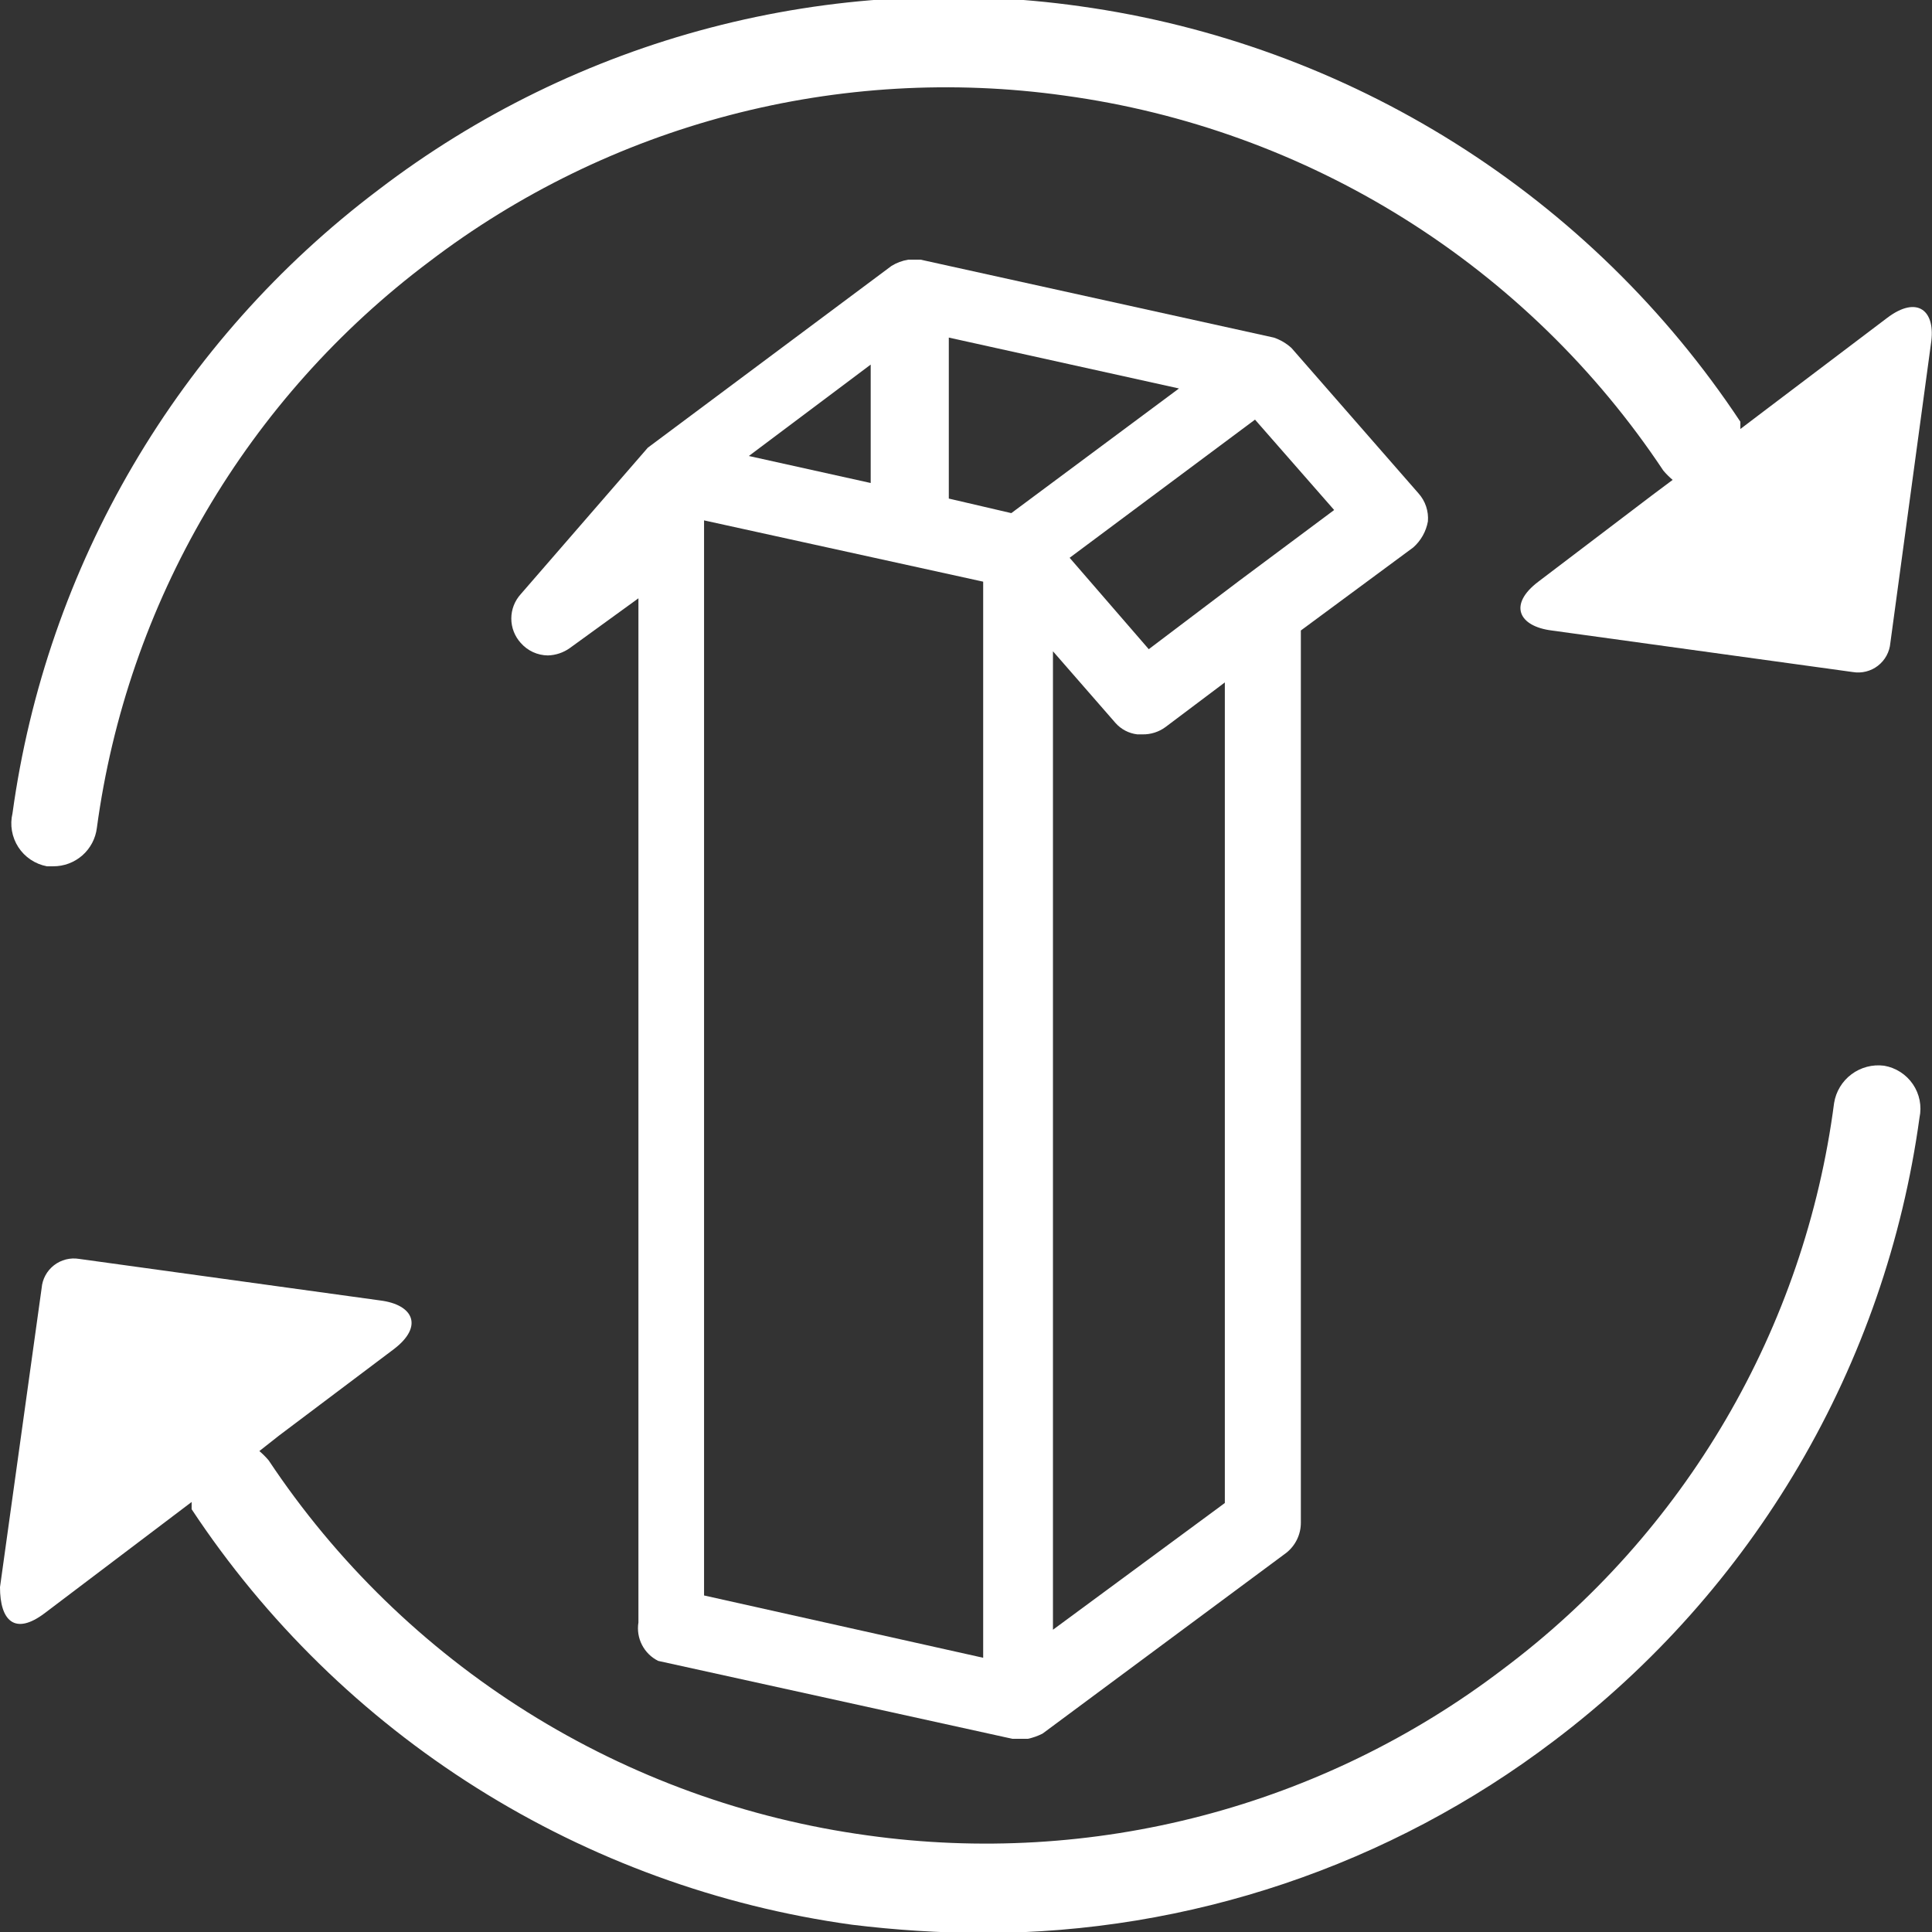<svg width="100" height="100" viewBox="0 0 100 100" fill="none" xmlns="http://www.w3.org/2000/svg">
<rect x="0" y="0" width="100" height="100" fill="#333333" stroke="none"/>
<g clip-path="url(#clip0)">
<path d="M97.52 55.161C96.921 55.084 96.316 55.243 95.833 55.604C95.349 55.966 95.026 56.501 94.932 57.096C94.177 62.873 92.272 68.441 89.328 73.473C86.384 78.505 82.461 82.899 77.79 86.397C73.152 89.93 67.857 92.509 62.212 93.986C56.568 95.463 50.685 95.807 44.905 95C38.653 94.146 32.655 91.974 27.31 88.627C21.965 85.281 17.396 80.836 13.908 75.591C13.76 75.416 13.599 75.254 13.424 75.107L14.448 74.301L20.377 69.838C21.94 68.655 21.402 67.526 19.677 67.311L4.098 65.161C3.87 65.123 3.636 65.132 3.412 65.189C3.188 65.246 2.978 65.348 2.796 65.489C2.614 65.631 2.462 65.808 2.352 66.011C2.242 66.213 2.175 66.437 2.156 66.666L0 82.15C0 83.871 0.755 84.677 2.318 83.494L8.571 78.763L9.919 77.742C9.919 77.742 9.919 78.01 9.919 78.118C13.755 83.92 18.788 88.84 24.682 92.548C30.575 96.256 37.195 98.668 44.097 99.623C46.351 99.9 48.619 100.044 50.89 100.053C61.563 100.05 71.94 96.556 80.431 90.107C85.557 86.235 89.867 81.393 93.114 75.858C96.36 70.322 98.481 64.203 99.353 57.849C99.416 57.552 99.418 57.246 99.359 56.948C99.299 56.65 99.181 56.367 99.01 56.117C98.839 55.866 98.618 55.652 98.362 55.487C98.106 55.323 97.82 55.212 97.52 55.161V55.161Z" fill="white"/>
<path d="M2.426 44.839H2.75C3.306 44.843 3.844 44.642 4.262 44.276C4.68 43.908 4.947 43.401 5.014 42.85C5.793 37.074 7.714 31.51 10.666 26.48C13.618 21.45 17.542 17.055 22.21 13.549C26.846 10.014 32.141 7.433 37.786 5.956C43.431 4.479 49.315 4.136 55.095 4.947C61.347 5.8 67.345 7.972 72.69 11.319C78.035 14.666 82.604 19.11 86.092 24.355C86.24 24.53 86.401 24.692 86.576 24.839L85.498 25.645L79.623 30.108C78.06 31.291 78.598 32.42 80.323 32.635L95.902 34.785C96.13 34.823 96.364 34.814 96.588 34.757C96.812 34.701 97.022 34.599 97.204 34.457C97.386 34.316 97.537 34.138 97.647 33.935C97.757 33.733 97.824 33.51 97.844 33.28L99.945 17.796C100.215 16.076 99.245 15.269 97.682 16.452L91.429 21.183L90.081 22.205C90.081 22.205 90.081 22.205 90.081 21.828C86.24 16.031 81.206 11.115 75.313 7.407C69.42 3.699 62.803 1.284 55.903 0.323C49.516 -0.579 43.013 -0.202 36.774 1.432C30.535 3.066 24.686 5.924 19.569 9.839C14.443 13.711 10.133 18.553 6.886 24.089C3.639 29.624 1.519 35.743 0.647 42.097C0.576 42.394 0.566 42.702 0.618 43.003C0.67 43.304 0.782 43.591 0.948 43.848C1.114 44.104 1.331 44.324 1.585 44.494C1.839 44.665 2.125 44.782 2.426 44.839V44.839Z" fill="white"/>
<path d="M34.069 85.968L52.399 90H52.829H53.207C53.469 89.943 53.724 89.853 53.963 89.731V89.731L66.576 80.376C66.812 80.19 67.002 79.953 67.133 79.683C67.264 79.413 67.332 79.117 67.332 78.817V32.634L73.153 28.333C73.548 27.982 73.814 27.509 73.908 26.989C73.931 26.727 73.898 26.463 73.815 26.213C73.732 25.964 73.598 25.734 73.423 25.538L66.846 18.011C66.581 17.77 66.27 17.587 65.93 17.473V17.473L47.654 13.441H47.008C46.702 13.491 46.408 13.601 46.145 13.763V13.763L33.531 23.172L26.954 30.753C26.64 31.099 26.465 31.549 26.465 32.016C26.465 32.483 26.64 32.933 26.954 33.279C27.129 33.479 27.345 33.64 27.586 33.752C27.828 33.863 28.09 33.922 28.356 33.925C28.763 33.914 29.156 33.783 29.488 33.548L33.045 30.968V83.978C32.98 84.376 33.045 84.783 33.23 85.141C33.414 85.499 33.708 85.789 34.069 85.968V85.968ZM49.11 17.473L61.024 20.107L52.345 26.559L49.11 25.806V17.473ZM36.442 26.935L50.889 30.107V85.806L36.442 82.581V26.935ZM63.397 77.796L54.501 84.355V33.71L57.736 37.419C58.027 37.749 58.43 37.96 58.868 38.011H59.138C59.564 38.018 59.98 37.886 60.323 37.634L63.397 35.322V77.796ZM64.151 30.054L59.46 33.602L55.364 28.871L64.959 21.72L69.056 26.398L64.151 30.054ZM45.067 18.871V25L38.76 23.602L45.067 18.871Z" fill="white"/>
</g>
<defs>
<clipPath id="clip0">
<rect width="100" height="100" fill="white"/>
</clipPath>
</defs>
</svg>

